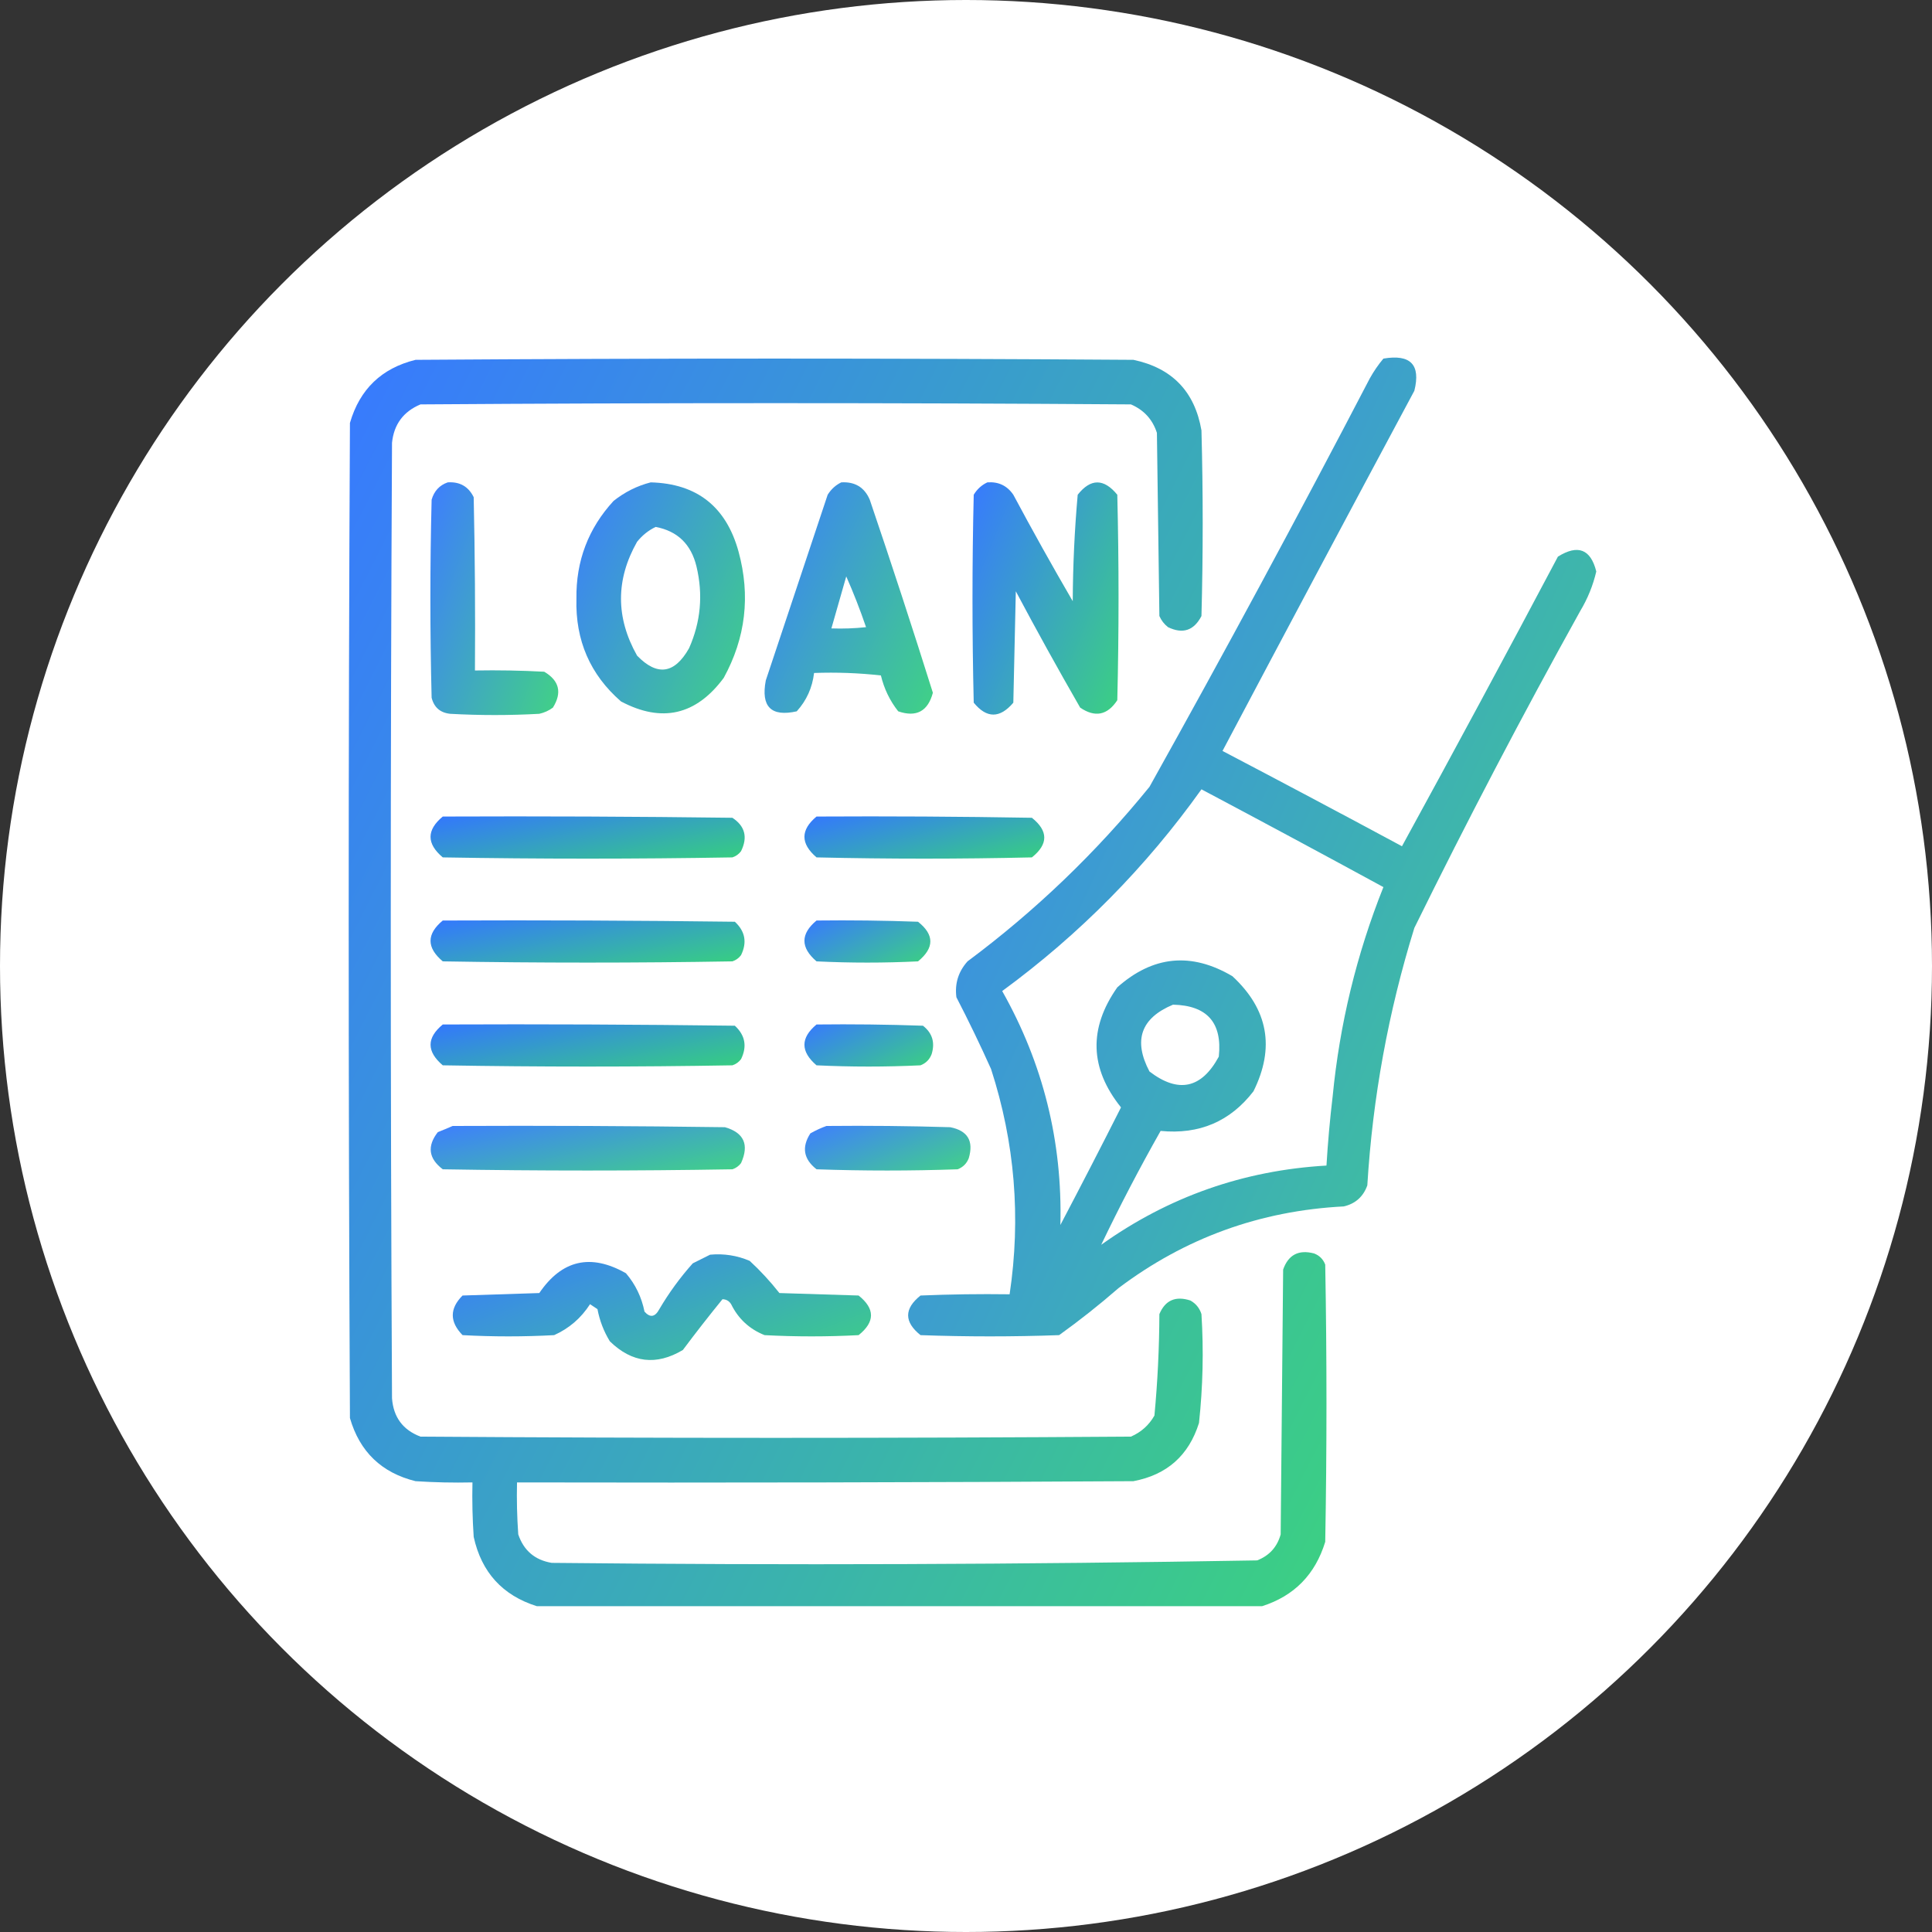 <svg width="125" height="125" viewBox="0 0 125 125" fill="none" xmlns="http://www.w3.org/2000/svg">
<rect x="0" y="0" width="125" height="125" fill="#333333" stroke="none"/>
<circle cx="62.5" cy="62.5" r="62.5" fill="white"/>
<path opacity="0.953" fill-rule="evenodd" clip-rule="evenodd" d="M81.658 103.92C66.016 103.92 50.374 103.92 34.732 103.92C32.512 103.221 31.151 101.726 30.648 99.436C30.568 98.262 30.542 97.088 30.568 95.912C29.339 95.939 28.111 95.912 26.885 95.832C24.687 95.289 23.272 93.928 22.641 91.748C22.534 70.287 22.534 48.826 22.641 27.365C23.272 25.186 24.687 23.824 26.885 23.281C42.367 23.174 57.848 23.174 73.33 23.281C75.832 23.808 77.3 25.329 77.734 27.846C77.841 31.85 77.841 35.853 77.734 39.857C77.248 40.797 76.527 41.038 75.572 40.578C75.324 40.384 75.137 40.144 75.012 39.857C74.958 35.907 74.905 31.956 74.852 28.006C74.572 27.139 74.012 26.525 73.17 26.164C57.848 26.057 42.527 26.057 27.205 26.164C26.1 26.628 25.486 27.456 25.363 28.646C25.256 49.253 25.256 69.86 25.363 90.467C25.453 91.69 26.067 92.518 27.205 92.949C42.527 93.056 57.848 93.056 73.17 92.949C73.829 92.664 74.335 92.211 74.691 91.588C74.896 89.41 75.003 87.221 75.012 85.022C75.389 84.125 76.056 83.832 77.014 84.141C77.37 84.337 77.61 84.631 77.734 85.022C77.881 87.378 77.827 89.727 77.574 92.068C76.914 94.17 75.499 95.424 73.33 95.832C60.037 95.912 46.744 95.939 33.451 95.912C33.425 97.034 33.451 98.156 33.531 99.275C33.885 100.32 34.605 100.934 35.693 101.117C50.915 101.276 66.13 101.222 81.338 100.957C82.127 100.648 82.634 100.088 82.859 99.275C82.913 93.563 82.966 87.851 83.019 82.139C83.356 81.183 84.024 80.836 85.022 81.098C85.368 81.231 85.609 81.471 85.742 81.818C85.849 87.797 85.849 93.777 85.742 99.756C85.097 101.868 83.736 103.257 81.658 103.92Z" fill="url(#paint0_linear_4832_1025)"/>
<path opacity="0.937" fill-rule="evenodd" clip-rule="evenodd" d="M89.506 23.201C91.263 22.902 91.93 23.596 91.508 25.283C87.35 33.038 83.213 40.806 79.096 48.586C82.979 50.621 86.849 52.676 90.707 54.752C94.111 48.531 97.474 42.285 100.797 36.014C102.09 35.207 102.918 35.527 103.279 36.975C103.069 37.877 102.722 38.731 102.238 39.537C98.493 46.28 94.917 53.113 91.508 60.037C89.825 65.465 88.811 71.017 88.465 76.694C88.204 77.424 87.697 77.878 86.943 78.055C81.533 78.333 76.675 80.094 72.369 83.34C71.134 84.415 69.853 85.43 68.525 86.383C65.536 86.49 62.546 86.49 59.557 86.383C58.489 85.529 58.489 84.674 59.557 83.82C61.478 83.74 63.4 83.714 65.322 83.74C66.062 78.784 65.662 73.926 64.121 69.166C63.415 67.593 62.667 66.045 61.879 64.522C61.764 63.64 62.004 62.866 62.6 62.199C66.986 58.934 70.91 55.171 74.371 50.908C79.245 42.176 83.996 33.368 88.625 24.483C88.881 24.023 89.174 23.596 89.506 23.201ZM71.248 80.537C72.444 78.04 73.725 75.584 75.092 73.17C77.591 73.415 79.593 72.561 81.098 70.608C82.502 67.783 82.048 65.3 79.736 63.16C77.077 61.591 74.595 61.831 72.289 63.881C70.422 66.535 70.502 69.124 72.529 71.648C71.243 74.194 69.935 76.73 68.606 79.256C68.744 73.857 67.489 68.812 64.842 64.121C69.84 60.458 74.138 56.107 77.734 51.069C81.671 53.157 85.595 55.266 89.506 57.395C87.772 61.742 86.677 66.253 86.223 70.928C86.046 72.42 85.912 73.914 85.822 75.412C80.46 75.722 75.602 77.431 71.248 80.537ZM75.893 65.002C78.104 65.051 79.091 66.172 78.856 68.365C77.735 70.434 76.24 70.754 74.371 69.326C73.308 67.311 73.815 65.87 75.893 65.002Z" fill="url(#paint1_linear_4832_1025)"/>
<path opacity="0.924" fill-rule="evenodd" clip-rule="evenodd" d="M28.967 31.209C29.749 31.157 30.309 31.477 30.648 32.169C30.729 35.906 30.755 39.643 30.729 43.38C32.224 43.354 33.719 43.38 35.213 43.461C36.189 44.039 36.376 44.814 35.773 45.783C35.51 45.978 35.216 46.111 34.893 46.183C32.971 46.29 31.049 46.29 29.127 46.183C28.482 46.115 28.082 45.768 27.926 45.142C27.819 40.871 27.819 36.6 27.926 32.33C28.089 31.767 28.436 31.393 28.967 31.209Z" fill="url(#paint2_linear_4832_1025)"/>
<path opacity="0.933" fill-rule="evenodd" clip-rule="evenodd" d="M42.1 31.209C45.09 31.287 46.985 32.782 47.785 35.693C48.564 38.552 48.243 41.274 46.824 43.861C45.034 46.275 42.819 46.782 40.178 45.383C38.181 43.644 37.221 41.429 37.295 38.736C37.262 36.297 38.063 34.188 39.697 32.41C40.425 31.833 41.226 31.432 42.1 31.209ZM42.42 34.092C43.836 34.359 44.717 35.213 45.063 36.654C45.498 38.477 45.338 40.238 44.582 41.94C43.643 43.604 42.522 43.764 41.219 42.42C39.832 39.958 39.832 37.502 41.219 35.053C41.557 34.633 41.958 34.313 42.42 34.092Z" fill="url(#paint3_linear_4832_1025)"/>
<path opacity="0.935" fill-rule="evenodd" clip-rule="evenodd" d="M54.431 31.209C55.317 31.157 55.931 31.531 56.273 32.33C57.683 36.479 59.044 40.643 60.357 44.822C60.034 46.024 59.287 46.424 58.115 46.023C57.574 45.339 57.201 44.565 56.994 43.701C55.556 43.541 54.115 43.488 52.67 43.541C52.557 44.496 52.183 45.324 51.548 46.023C49.889 46.393 49.222 45.725 49.547 44.021C50.881 40.017 52.216 36.014 53.55 32.01C53.776 31.65 54.069 31.383 54.431 31.209ZM54.752 37.295C54.431 38.416 54.111 39.537 53.791 40.658C54.54 40.685 55.287 40.658 56.033 40.578C55.649 39.451 55.222 38.357 54.752 37.295Z" fill="url(#paint4_linear_4832_1025)"/>
<path opacity="0.952" fill-rule="evenodd" clip-rule="evenodd" d="M63.881 31.209C64.6 31.155 65.16 31.422 65.562 32.01C66.803 34.331 68.084 36.627 69.406 38.897C69.417 36.592 69.524 34.297 69.727 32.01C70.565 30.947 71.42 30.947 72.289 32.01C72.396 36.441 72.396 40.872 72.289 45.303C71.65 46.277 70.849 46.437 69.887 45.783C68.458 43.3 67.07 40.791 65.723 38.256C65.669 40.658 65.616 43.061 65.562 45.463C64.692 46.49 63.838 46.49 63 45.463C62.893 40.979 62.893 36.494 63 32.01C63.217 31.65 63.51 31.383 63.881 31.209Z" fill="url(#paint5_linear_4832_1025)"/>
<path opacity="0.975" fill-rule="evenodd" clip-rule="evenodd" d="M28.647 52.83C34.893 52.804 41.139 52.83 47.385 52.91C48.203 53.45 48.39 54.17 47.945 55.072C47.801 55.265 47.614 55.398 47.385 55.473C41.139 55.58 34.893 55.58 28.647 55.473C27.592 54.585 27.592 53.704 28.647 52.83Z" fill="url(#paint6_linear_4832_1025)"/>
<path opacity="0.972" fill-rule="evenodd" clip-rule="evenodd" d="M52.829 52.83C57.474 52.804 62.119 52.83 66.763 52.91C67.831 53.764 67.831 54.619 66.763 55.473C62.118 55.58 57.474 55.58 52.829 55.473C51.786 54.579 51.786 53.698 52.829 52.83Z" fill="url(#paint7_linear_4832_1025)"/>
<path opacity="0.974" fill-rule="evenodd" clip-rule="evenodd" d="M28.647 59.557C34.946 59.53 41.246 59.557 47.545 59.637C48.213 60.254 48.346 60.975 47.945 61.799C47.801 61.991 47.614 62.125 47.385 62.2C41.139 62.306 34.893 62.306 28.647 62.2C27.592 61.312 27.592 60.431 28.647 59.557Z" fill="url(#paint8_linear_4832_1025)"/>
<path opacity="0.953" fill-rule="evenodd" clip-rule="evenodd" d="M52.829 59.557C55.019 59.53 57.207 59.557 59.396 59.637C60.459 60.476 60.459 61.33 59.396 62.2C57.207 62.306 55.018 62.306 52.829 62.2C51.786 61.306 51.786 60.425 52.829 59.557Z" fill="url(#paint9_linear_4832_1025)"/>
<path opacity="0.975" fill-rule="evenodd" clip-rule="evenodd" d="M28.647 66.284C34.947 66.257 41.246 66.284 47.545 66.364C48.213 66.981 48.347 67.701 47.946 68.526C47.801 68.718 47.614 68.852 47.385 68.926C41.139 69.033 34.893 69.033 28.647 68.926C27.594 68.031 27.594 67.15 28.647 66.284Z" fill="url(#paint10_linear_4832_1025)"/>
<path opacity="0.956" fill-rule="evenodd" clip-rule="evenodd" d="M52.829 66.284C55.125 66.257 57.421 66.284 59.716 66.364C60.321 66.837 60.508 67.451 60.276 68.205C60.143 68.552 59.903 68.793 59.556 68.926C57.314 69.033 55.071 69.033 52.829 68.926C51.786 68.032 51.786 67.151 52.829 66.284Z" fill="url(#paint11_linear_4832_1025)"/>
<path opacity="0.926" fill-rule="evenodd" clip-rule="evenodd" d="M29.287 72.85C35.16 72.823 41.032 72.85 46.905 72.93C48.136 73.285 48.483 74.059 47.946 75.252C47.801 75.445 47.614 75.578 47.385 75.653C41.139 75.759 34.893 75.759 28.647 75.653C27.728 74.957 27.621 74.156 28.326 73.25C28.665 73.115 28.985 72.981 29.287 72.85Z" fill="url(#paint12_linear_4832_1025)"/>
<path opacity="0.923" fill-rule="evenodd" clip-rule="evenodd" d="M53.471 72.85C56.141 72.823 58.81 72.85 61.479 72.93C62.606 73.152 63.007 73.819 62.68 74.932C62.547 75.279 62.306 75.519 61.959 75.653C58.916 75.759 55.873 75.759 52.831 75.653C51.989 74.996 51.855 74.222 52.43 73.33C52.777 73.133 53.124 72.973 53.471 72.85Z" fill="url(#paint13_linear_4832_1025)"/>
<path opacity="0.944" fill-rule="evenodd" clip-rule="evenodd" d="M45.943 81.178C46.835 81.096 47.69 81.229 48.505 81.578C49.201 82.22 49.841 82.914 50.427 83.66C52.136 83.713 53.844 83.767 55.552 83.82C56.62 84.674 56.62 85.528 55.552 86.383C53.524 86.49 51.495 86.49 49.467 86.383C48.488 85.992 47.767 85.324 47.304 84.381C47.176 84.172 46.989 84.065 46.744 84.06C45.874 85.128 45.02 86.222 44.181 87.344C42.465 88.367 40.89 88.18 39.457 86.783C39.063 86.137 38.797 85.444 38.656 84.701C38.496 84.594 38.336 84.487 38.175 84.381C37.595 85.282 36.821 85.95 35.853 86.383C33.878 86.49 31.903 86.49 29.927 86.383C29.084 85.517 29.084 84.663 29.927 83.82C31.582 83.767 33.237 83.713 34.892 83.66C36.353 81.513 38.221 81.085 40.498 82.379C41.111 83.095 41.511 83.923 41.699 84.861C42.063 85.272 42.384 85.218 42.66 84.701C43.283 83.642 44.003 82.655 44.822 81.738C45.21 81.544 45.584 81.357 45.943 81.178Z" fill="url(#paint14_linear_4832_1025)"/>
<defs>
<linearGradient id="paint0_linear_4832_1025" x1="22.561" y1="23.201" x2="105.443" y2="65.204" gradientUnits="userSpaceOnUse">
<stop stop-color="#2E73FF"/>
<stop offset="1" stop-color="#32CE7C"/>
</linearGradient>
<linearGradient id="paint1_linear_4832_1025" x1="58.756" y1="23.134" x2="119.513" y2="50.754" gradientUnits="userSpaceOnUse">
<stop stop-color="#2E73FF"/>
<stop offset="1" stop-color="#32CE7C"/>
</linearGradient>
<linearGradient id="paint2_linear_4832_1025" x1="27.846" y1="31.203" x2="39.941" y2="35.499" gradientUnits="userSpaceOnUse">
<stop stop-color="#2E73FF"/>
<stop offset="1" stop-color="#32CE7C"/>
</linearGradient>
<linearGradient id="paint3_linear_4832_1025" x1="37.291" y1="31.209" x2="51.98" y2="38.142" gradientUnits="userSpaceOnUse">
<stop stop-color="#2E73FF"/>
<stop offset="1" stop-color="#32CE7C"/>
</linearGradient>
<linearGradient id="paint4_linear_4832_1025" x1="49.467" y1="31.204" x2="64.15" y2="38.111" gradientUnits="userSpaceOnUse">
<stop stop-color="#2E73FF"/>
<stop offset="1" stop-color="#32CE7C"/>
</linearGradient>
<linearGradient id="paint5_linear_4832_1025" x1="62.92" y1="31.202" x2="76.273" y2="36.63" gradientUnits="userSpaceOnUse">
<stop stop-color="#2E73FF"/>
<stop offset="1" stop-color="#32CE7C"/>
</linearGradient>
<linearGradient id="paint6_linear_4832_1025" x1="27.855" y1="52.82" x2="29.242" y2="59.491" gradientUnits="userSpaceOnUse">
<stop stop-color="#2E73FF"/>
<stop offset="1" stop-color="#32CE7C"/>
</linearGradient>
<linearGradient id="paint7_linear_4832_1025" x1="52.047" y1="52.82" x2="53.811" y2="59.299" gradientUnits="userSpaceOnUse">
<stop stop-color="#2E73FF"/>
<stop offset="1" stop-color="#32CE7C"/>
</linearGradient>
<linearGradient id="paint8_linear_4832_1025" x1="27.855" y1="59.547" x2="29.243" y2="66.217" gradientUnits="userSpaceOnUse">
<stop stop-color="#2E73FF"/>
<stop offset="1" stop-color="#32CE7C"/>
</linearGradient>
<linearGradient id="paint9_linear_4832_1025" x1="52.047" y1="59.547" x2="54.892" y2="65.03" gradientUnits="userSpaceOnUse">
<stop stop-color="#2E73FF"/>
<stop offset="1" stop-color="#32CE7C"/>
</linearGradient>
<linearGradient id="paint10_linear_4832_1025" x1="27.857" y1="66.273" x2="29.245" y2="72.944" gradientUnits="userSpaceOnUse">
<stop stop-color="#2E73FF"/>
<stop offset="1" stop-color="#32CE7C"/>
</linearGradient>
<linearGradient id="paint11_linear_4832_1025" x1="52.047" y1="66.273" x2="54.856" y2="71.807" gradientUnits="userSpaceOnUse">
<stop stop-color="#2E73FF"/>
<stop offset="1" stop-color="#32CE7C"/>
</linearGradient>
<linearGradient id="paint12_linear_4832_1025" x1="27.867" y1="72.84" x2="29.414" y2="79.866" gradientUnits="userSpaceOnUse">
<stop stop-color="#2E73FF"/>
<stop offset="1" stop-color="#32CE7C"/>
</linearGradient>
<linearGradient id="paint13_linear_4832_1025" x1="52.08" y1="72.84" x2="54.7" y2="79.112" gradientUnits="userSpaceOnUse">
<stop stop-color="#2E73FF"/>
<stop offset="1" stop-color="#32CE7C"/>
</linearGradient>
<linearGradient id="paint14_linear_4832_1025" x1="29.295" y1="81.154" x2="35.199" y2="96.261" gradientUnits="userSpaceOnUse">
<stop stop-color="#2E73FF"/>
<stop offset="1" stop-color="#32CE7C"/>
</linearGradient>
</defs>
</svg>
